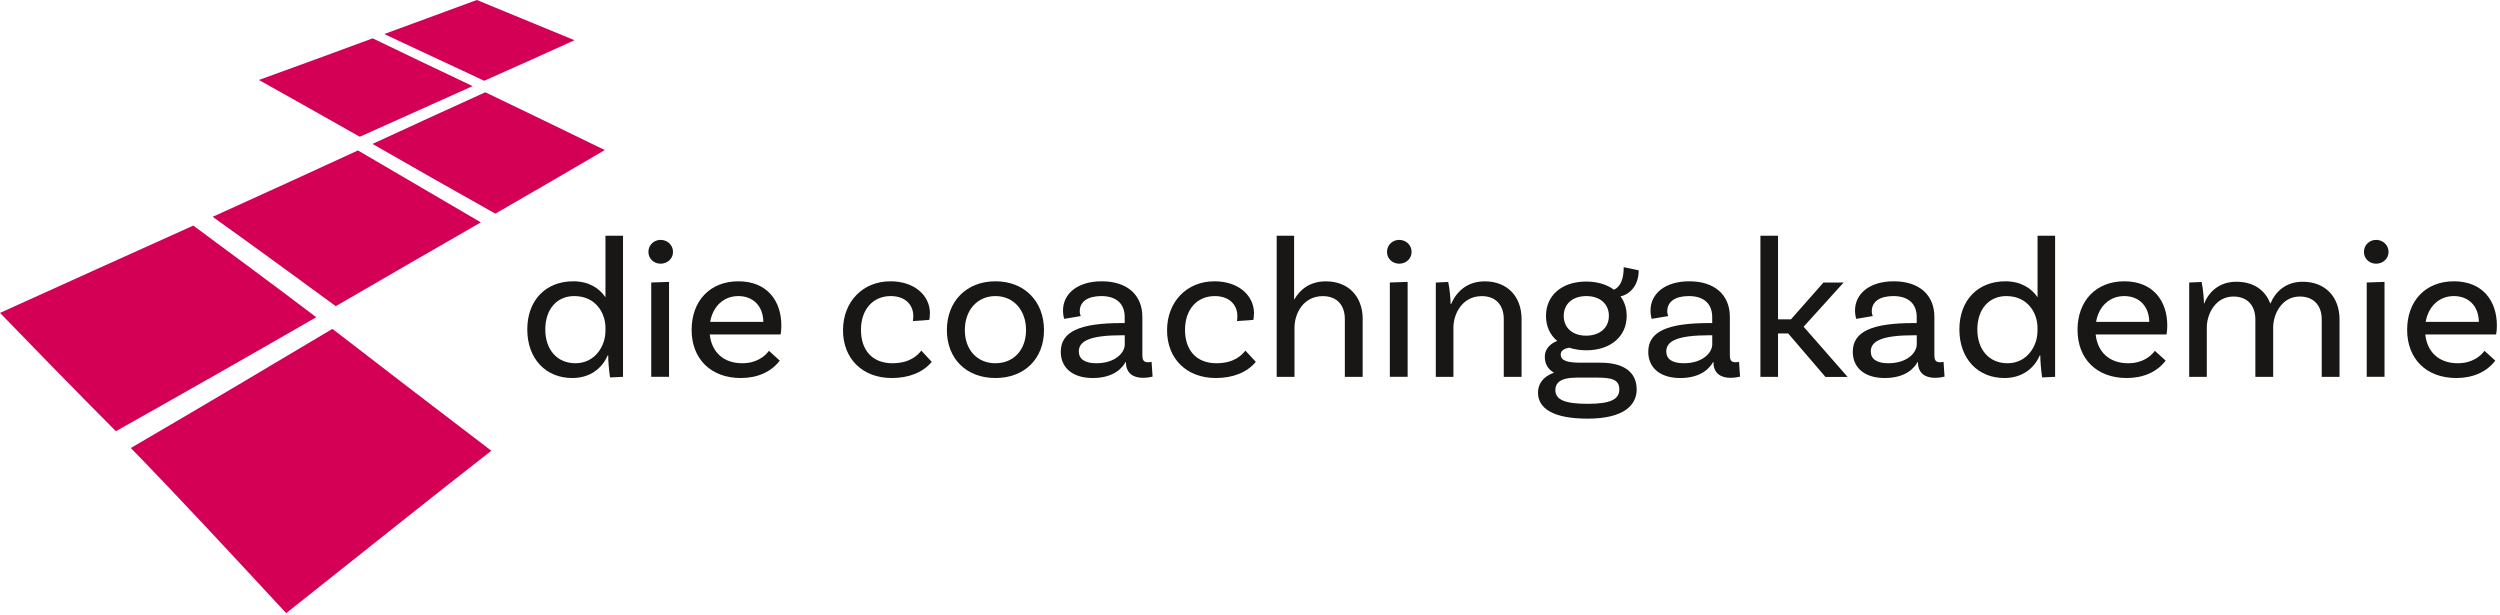 <svg width="378" height="93" viewBox="0 0 378 93" fill="none" xmlns="http://www.w3.org/2000/svg">
<g clip-path="url(#clip0_182_1088)">
<path d="M94.2 35.64V56.977L92.235 57.068C92.085 56.07 91.935 54.315 91.965 53.745H91.875C91.058 55.65 89.273 57.157 86.528 57.157C82.508 57.157 79.725 54.225 79.725 49.815C79.725 45.405 82.508 42.532 86.678 42.532C89.003 42.532 90.608 43.56 91.545 44.947V35.64H94.208H94.2ZM91.545 50.123V49.545C91.545 47.4 90.128 44.767 86.828 44.767C84.165 44.767 82.448 46.792 82.448 49.815C82.448 52.837 84.203 54.922 87.008 54.922C90.03 54.922 91.538 52.23 91.538 50.115L91.545 50.123Z" fill="#181716"/>
<path d="M99.885 39.87C98.858 39.87 98.04 39.112 98.04 38.085C98.04 37.057 98.858 36.27 99.885 36.27C100.913 36.27 101.76 37.057 101.76 38.085C101.76 39.112 100.913 39.87 99.885 39.87ZM98.468 42.712L101.16 42.623V56.977H98.468V42.712Z" fill="#181716"/>
<path d="M107.318 50.572C107.588 53.205 109.373 54.922 112.215 54.922C114.39 54.922 115.628 53.895 116.265 53.047L117.9 54.525C116.573 56.28 114.458 57.157 112.005 57.157C107.445 57.157 104.573 54.225 104.573 49.875C104.573 45.525 107.325 42.532 111.645 42.532C115.965 42.532 118.14 45.465 118.14 49.215C118.14 50.062 118.02 50.572 118.02 50.572H107.318ZM107.378 48.667H115.418C115.388 46.312 113.903 44.767 111.638 44.767C109.373 44.767 107.768 46.372 107.378 48.667Z" fill="#181716"/>
<path d="M140.595 47.4C140.595 48.007 140.505 48.367 140.505 48.367L138.03 48.547C138.06 48.397 138.09 48.127 138.09 47.79C138.09 46.035 136.823 44.767 134.678 44.767C131.985 44.767 130.178 46.792 130.178 49.875C130.178 52.957 131.903 54.922 134.925 54.922C137.618 54.922 138.765 53.685 139.305 53.017L140.88 54.712C139.553 56.317 137.408 57.157 134.835 57.157C130.395 57.157 127.463 54.225 127.463 49.935C127.463 45.645 130.425 42.532 134.625 42.532C138.285 42.532 140.61 44.677 140.61 47.4H140.595Z" fill="#181716"/>
<path d="M157.853 49.905C157.853 54.225 154.92 57.157 150.51 57.157C146.1 57.157 143.168 54.225 143.168 49.905C143.168 45.585 146.1 42.532 150.51 42.532C154.92 42.532 157.853 45.585 157.853 49.905ZM155.138 49.905C155.138 46.942 153.293 44.767 150.51 44.767C147.728 44.767 145.883 46.942 145.883 49.905C145.883 52.867 147.728 54.922 150.51 54.922C153.293 54.922 155.138 52.867 155.138 49.905Z" fill="#181716"/>
<path d="M174.263 56.947C174.263 56.947 173.565 57.127 172.815 57.127C171.338 57.127 170.243 56.43 170.243 54.772V54.742H170.183C169.793 55.47 168.548 57.157 165.225 57.157C162.083 57.157 160.388 55.522 160.388 53.197C160.388 50.085 163.35 48.847 169.635 48.847H170.055V47.94C170.055 46.005 168.878 44.767 166.523 44.767C164.498 44.767 163.26 45.585 163.26 47.062C163.26 47.392 163.32 47.572 163.41 47.79L160.905 48.21C160.905 48.21 160.725 47.662 160.725 46.972C160.725 44.37 162.96 42.532 166.59 42.532C170.46 42.532 172.725 44.617 172.725 47.91V53.685C172.725 54.472 172.935 54.772 173.603 54.772C173.783 54.772 173.993 54.742 174.12 54.712L174.27 56.947H174.263ZM170.063 52.05V50.692H169.643C164.775 50.692 163.118 51.57 163.118 53.137C163.118 54.255 163.965 54.922 165.78 54.922C168.563 54.922 170.07 53.377 170.07 52.05H170.063Z" fill="#181716"/>
<path d="M189.593 47.4C189.593 48.007 189.503 48.367 189.503 48.367L187.028 48.547C187.058 48.397 187.088 48.127 187.088 47.79C187.088 46.035 185.82 44.767 183.675 44.767C180.983 44.767 179.175 46.792 179.175 49.875C179.175 52.957 180.9 54.922 183.923 54.922C186.615 54.922 187.763 53.685 188.303 53.017L189.878 54.712C188.55 56.317 186.405 57.157 183.833 57.157C179.393 57.157 176.46 54.225 176.46 49.935C176.46 45.645 179.423 42.532 183.623 42.532C187.283 42.532 189.608 44.677 189.608 47.4H189.593Z" fill="#181716"/>
<path d="M206.033 48.248V56.985H203.34V48.248C203.34 46.163 202.163 44.775 200.018 44.775C197.055 44.775 195.728 47.407 195.728 49.553V56.985H193.035V35.648H195.668V45.233H195.728C196.575 43.755 198.083 42.54 200.475 42.54C203.888 42.54 206.04 44.835 206.04 48.255L206.033 48.248Z" fill="#181716"/>
<path d="M211.56 39.87C210.533 39.87 209.715 39.112 209.715 38.085C209.715 37.057 210.533 36.27 211.56 36.27C212.588 36.27 213.435 37.057 213.435 38.085C213.435 39.112 212.588 39.87 211.56 39.87ZM210.143 42.712L212.835 42.623V56.977H210.143V42.712Z" fill="#181716"/>
<path d="M230.063 48.247V56.985H227.37V48.247C227.37 46.162 226.193 44.775 224.048 44.775C221.085 44.775 219.758 47.467 219.758 49.522V56.985H217.095V42.72L218.97 42.63C219.21 43.717 219.33 45.322 219.33 45.952H219.42C220.178 44.167 221.775 42.54 224.498 42.54C227.91 42.54 230.063 44.835 230.063 48.255V48.247Z" fill="#181716"/>
<path d="M247.47 58.852C247.47 61.297 245.475 63.3 240.038 63.3C234.9 63.3 232.545 61.785 232.545 59.37C232.545 57.983 233.363 56.925 234.96 56.347C234.113 55.867 233.573 55.11 233.573 53.932C233.573 52.755 234.42 51.938 235.448 51.547C234.36 50.64 233.753 49.343 233.753 47.767C233.753 44.655 236.168 42.57 239.828 42.57C241.523 42.57 242.97 43.02 244.028 43.807C245.055 43.328 245.505 42.142 245.505 40.395L247.77 40.875C247.77 43.597 245.955 44.655 245.018 44.805C245.625 45.623 245.955 46.62 245.955 47.767C245.955 50.88 243.51 52.965 239.85 52.965C238.913 52.965 238.035 52.815 237.278 52.575C236.49 52.695 235.98 53.025 235.98 53.602C235.98 54.6 237.128 54.84 239.093 54.84H242.055C245.438 54.84 247.463 56.227 247.463 58.86L247.47 58.852ZM244.838 58.852C244.838 57.405 243.69 57.097 241.545 57.097H238.373C235.868 57.097 235.17 57.945 235.17 58.972C235.17 60.42 236.558 61.057 240.038 61.057C243.518 61.057 244.845 60.39 244.845 58.852H244.838ZM236.438 47.76C236.438 49.575 237.765 50.752 239.82 50.752C241.875 50.752 243.263 49.575 243.263 47.76C243.263 45.945 241.905 44.767 239.85 44.767C237.795 44.767 236.438 45.945 236.438 47.76Z" fill="#181716"/>
<path d="M263.093 56.947C263.093 56.947 262.395 57.127 261.645 57.127C260.168 57.127 259.073 56.43 259.073 54.772V54.742H259.013C258.623 55.47 257.378 57.157 254.055 57.157C250.913 57.157 249.218 55.522 249.218 53.197C249.218 50.085 252.18 48.847 258.465 48.847H258.885V47.94C258.885 46.005 257.708 44.767 255.353 44.767C253.328 44.767 252.09 45.585 252.09 47.062C252.09 47.392 252.15 47.572 252.24 47.79L249.735 48.21C249.735 48.21 249.555 47.662 249.555 46.972C249.555 44.37 251.79 42.532 255.42 42.532C259.29 42.532 261.555 44.617 261.555 47.91V53.685C261.555 54.472 261.765 54.772 262.433 54.772C262.613 54.772 262.823 54.742 262.943 54.712L263.093 56.947ZM258.893 52.05V50.692H258.473C253.605 50.692 251.94 51.57 251.94 53.137C251.94 54.255 252.788 54.922 254.603 54.922C257.385 54.922 258.893 53.377 258.893 52.05Z" fill="#181716"/>
<path d="M270.383 50.422H268.838V56.985H266.175V35.648H268.838V48.278H270.803L275.7 42.72H278.753L272.708 49.403L279.36 56.992H276.008L270.383 50.43V50.422Z" fill="#181716"/>
<path d="M294.015 56.947C294.015 56.947 293.318 57.127 292.568 57.127C291.09 57.127 289.995 56.43 289.995 54.772V54.742H289.935C289.545 55.47 288.3 57.157 284.978 57.157C281.835 57.157 280.14 55.522 280.14 53.197C280.14 50.085 283.103 48.847 289.388 48.847H289.808V47.94C289.808 46.005 288.63 44.767 286.275 44.767C284.25 44.767 283.013 45.585 283.013 47.062C283.013 47.392 283.073 47.572 283.163 47.79L280.658 48.21C280.658 48.21 280.478 47.662 280.478 46.972C280.478 44.37 282.713 42.532 286.343 42.532C290.213 42.532 292.478 44.617 292.478 47.91V53.685C292.478 54.472 292.688 54.772 293.355 54.772C293.535 54.772 293.745 54.742 293.865 54.712L294.015 56.947ZM289.815 52.05V50.692H289.395C284.528 50.692 282.863 51.57 282.863 53.137C282.863 54.255 283.71 54.922 285.525 54.922C288.308 54.922 289.815 53.377 289.815 52.05Z" fill="#181716"/>
<path d="M310.733 35.64V56.977L308.768 57.067C308.618 56.07 308.468 54.315 308.498 53.745H308.408C307.59 55.65 305.805 57.157 303.06 57.157C299.04 57.157 296.258 54.225 296.258 49.815C296.258 45.405 299.04 42.532 303.21 42.532C305.535 42.532 307.14 43.56 308.078 44.947V35.64H310.74H310.733ZM308.07 50.122V49.545C308.07 47.4 306.653 44.767 303.353 44.767C300.69 44.767 298.973 46.792 298.973 49.815C298.973 52.837 300.728 54.922 303.533 54.922C306.555 54.922 308.063 52.23 308.063 50.115L308.07 50.122Z" fill="#181716"/>
<path d="M316.868 50.572C317.138 53.205 318.923 54.922 321.765 54.922C323.94 54.922 325.178 53.895 325.815 53.047L327.45 54.525C326.123 56.28 324.008 57.157 321.555 57.157C316.988 57.157 314.123 54.225 314.123 49.875C314.123 45.525 316.875 42.532 321.195 42.532C325.515 42.532 327.69 45.465 327.69 49.215C327.69 50.062 327.57 50.572 327.57 50.572H316.868ZM316.928 48.667H324.968C324.938 46.312 323.453 44.767 321.188 44.767C318.923 44.767 317.318 46.372 316.928 48.667Z" fill="#181716"/>
<path d="M353.738 48.307V56.985H351.045V48.307C351.045 46.222 349.868 44.835 347.723 44.835C345.03 44.835 343.703 47.467 343.703 49.522V56.985H341.01V48.307C341.01 46.222 339.833 44.835 337.688 44.835C334.995 44.835 333.668 47.467 333.668 49.522V56.985H331.005V42.72L332.88 42.63C333.12 43.717 333.24 45.322 333.24 45.952C333.968 44.137 335.535 42.6 338.138 42.6C340.74 42.6 342.518 43.867 343.275 45.922C344.033 44.107 345.6 42.6 348.173 42.6C351.585 42.6 353.738 44.895 353.738 48.315V48.307Z" fill="#181716"/>
<path d="M359.273 39.87C358.245 39.87 357.428 39.112 357.428 38.085C357.428 37.057 358.245 36.27 359.273 36.27C360.3 36.27 361.148 37.057 361.148 38.085C361.148 39.112 360.3 39.87 359.273 39.87ZM357.848 42.712L360.54 42.623V56.977H357.848V42.712Z" fill="#181716"/>
<path d="M366.705 50.572C366.975 53.205 368.76 54.922 371.602 54.922C373.777 54.922 375.015 53.895 375.652 53.047L377.287 54.525C375.96 56.28 373.845 57.157 371.392 57.157C366.825 57.157 363.96 54.225 363.96 49.875C363.96 45.525 366.712 42.532 371.032 42.532C375.352 42.532 377.527 45.465 377.527 49.215C377.527 50.062 377.407 50.572 377.407 50.572H366.705ZM366.765 48.667H374.805C374.775 46.312 373.29 44.767 371.025 44.767C368.76 44.767 367.155 46.372 366.765 48.667Z" fill="#181716"/>
<path fill-rule="evenodd" clip-rule="evenodd" d="M0 47.31C10.672 42.45 20.34 38.13 29.227 34.11C34.987 38.385 41.182 42.922 47.812 47.962C38.708 53.212 28.642 58.943 17.52 65.198C11.152 58.785 5.332 52.83 0 47.31Z" fill="#D30056"/>
<path fill-rule="evenodd" clip-rule="evenodd" d="M19.778 67.74C31.005 61.185 41.13 55.178 50.258 49.725C57.6 55.388 65.565 61.515 74.288 68.153C65.19 75.24 54.908 83.483 43.275 92.708C34.688 83.453 26.925 75.06 19.778 67.74Z" fill="#D30056"/>
<path fill-rule="evenodd" clip-rule="evenodd" d="M32.145 32.783C40.057 29.213 47.362 25.86 54.12 22.748C59.932 26.16 66.105 29.775 72.705 33.623C66.022 37.44 58.74 41.678 50.767 46.29C44.115 41.415 37.92 36.9 32.145 32.775V32.783Z" fill="#D30056"/>
<path fill-rule="evenodd" clip-rule="evenodd" d="M39.15 12.09C45.24 9.885 50.962 7.792 56.347 5.797C61.117 8.1 66.142 10.508 71.46 13.02C66.157 15.383 60.495 17.955 54.397 20.677C49.027 17.648 43.957 14.768 39.157 12.098L39.15 12.09Z" fill="#D30056"/>
<path fill-rule="evenodd" clip-rule="evenodd" d="M56.325 21.758C62.4 18.945 68.078 16.365 73.373 13.95C79.05 16.68 85.065 19.568 91.44 22.688C86.332 25.68 80.843 28.89 74.895 32.303C68.295 28.598 62.115 25.088 56.325 21.765V21.758Z" fill="#D30056"/>
<path fill-rule="evenodd" clip-rule="evenodd" d="M58.102 5.145C63.03 3.337 67.695 1.62 72.097 0C76.793 1.942 81.705 3.945 86.865 6.082C82.582 8.025 78.052 10.065 73.207 12.21C67.905 9.742 62.88 7.395 58.095 5.145H58.102Z" fill="#D30056"/>
</g>
<defs>
<clipPath id="clip0_182_1088">
<rect width="377.527" height="92.7" fill="white"/>
</clipPath>
</defs>
</svg>
